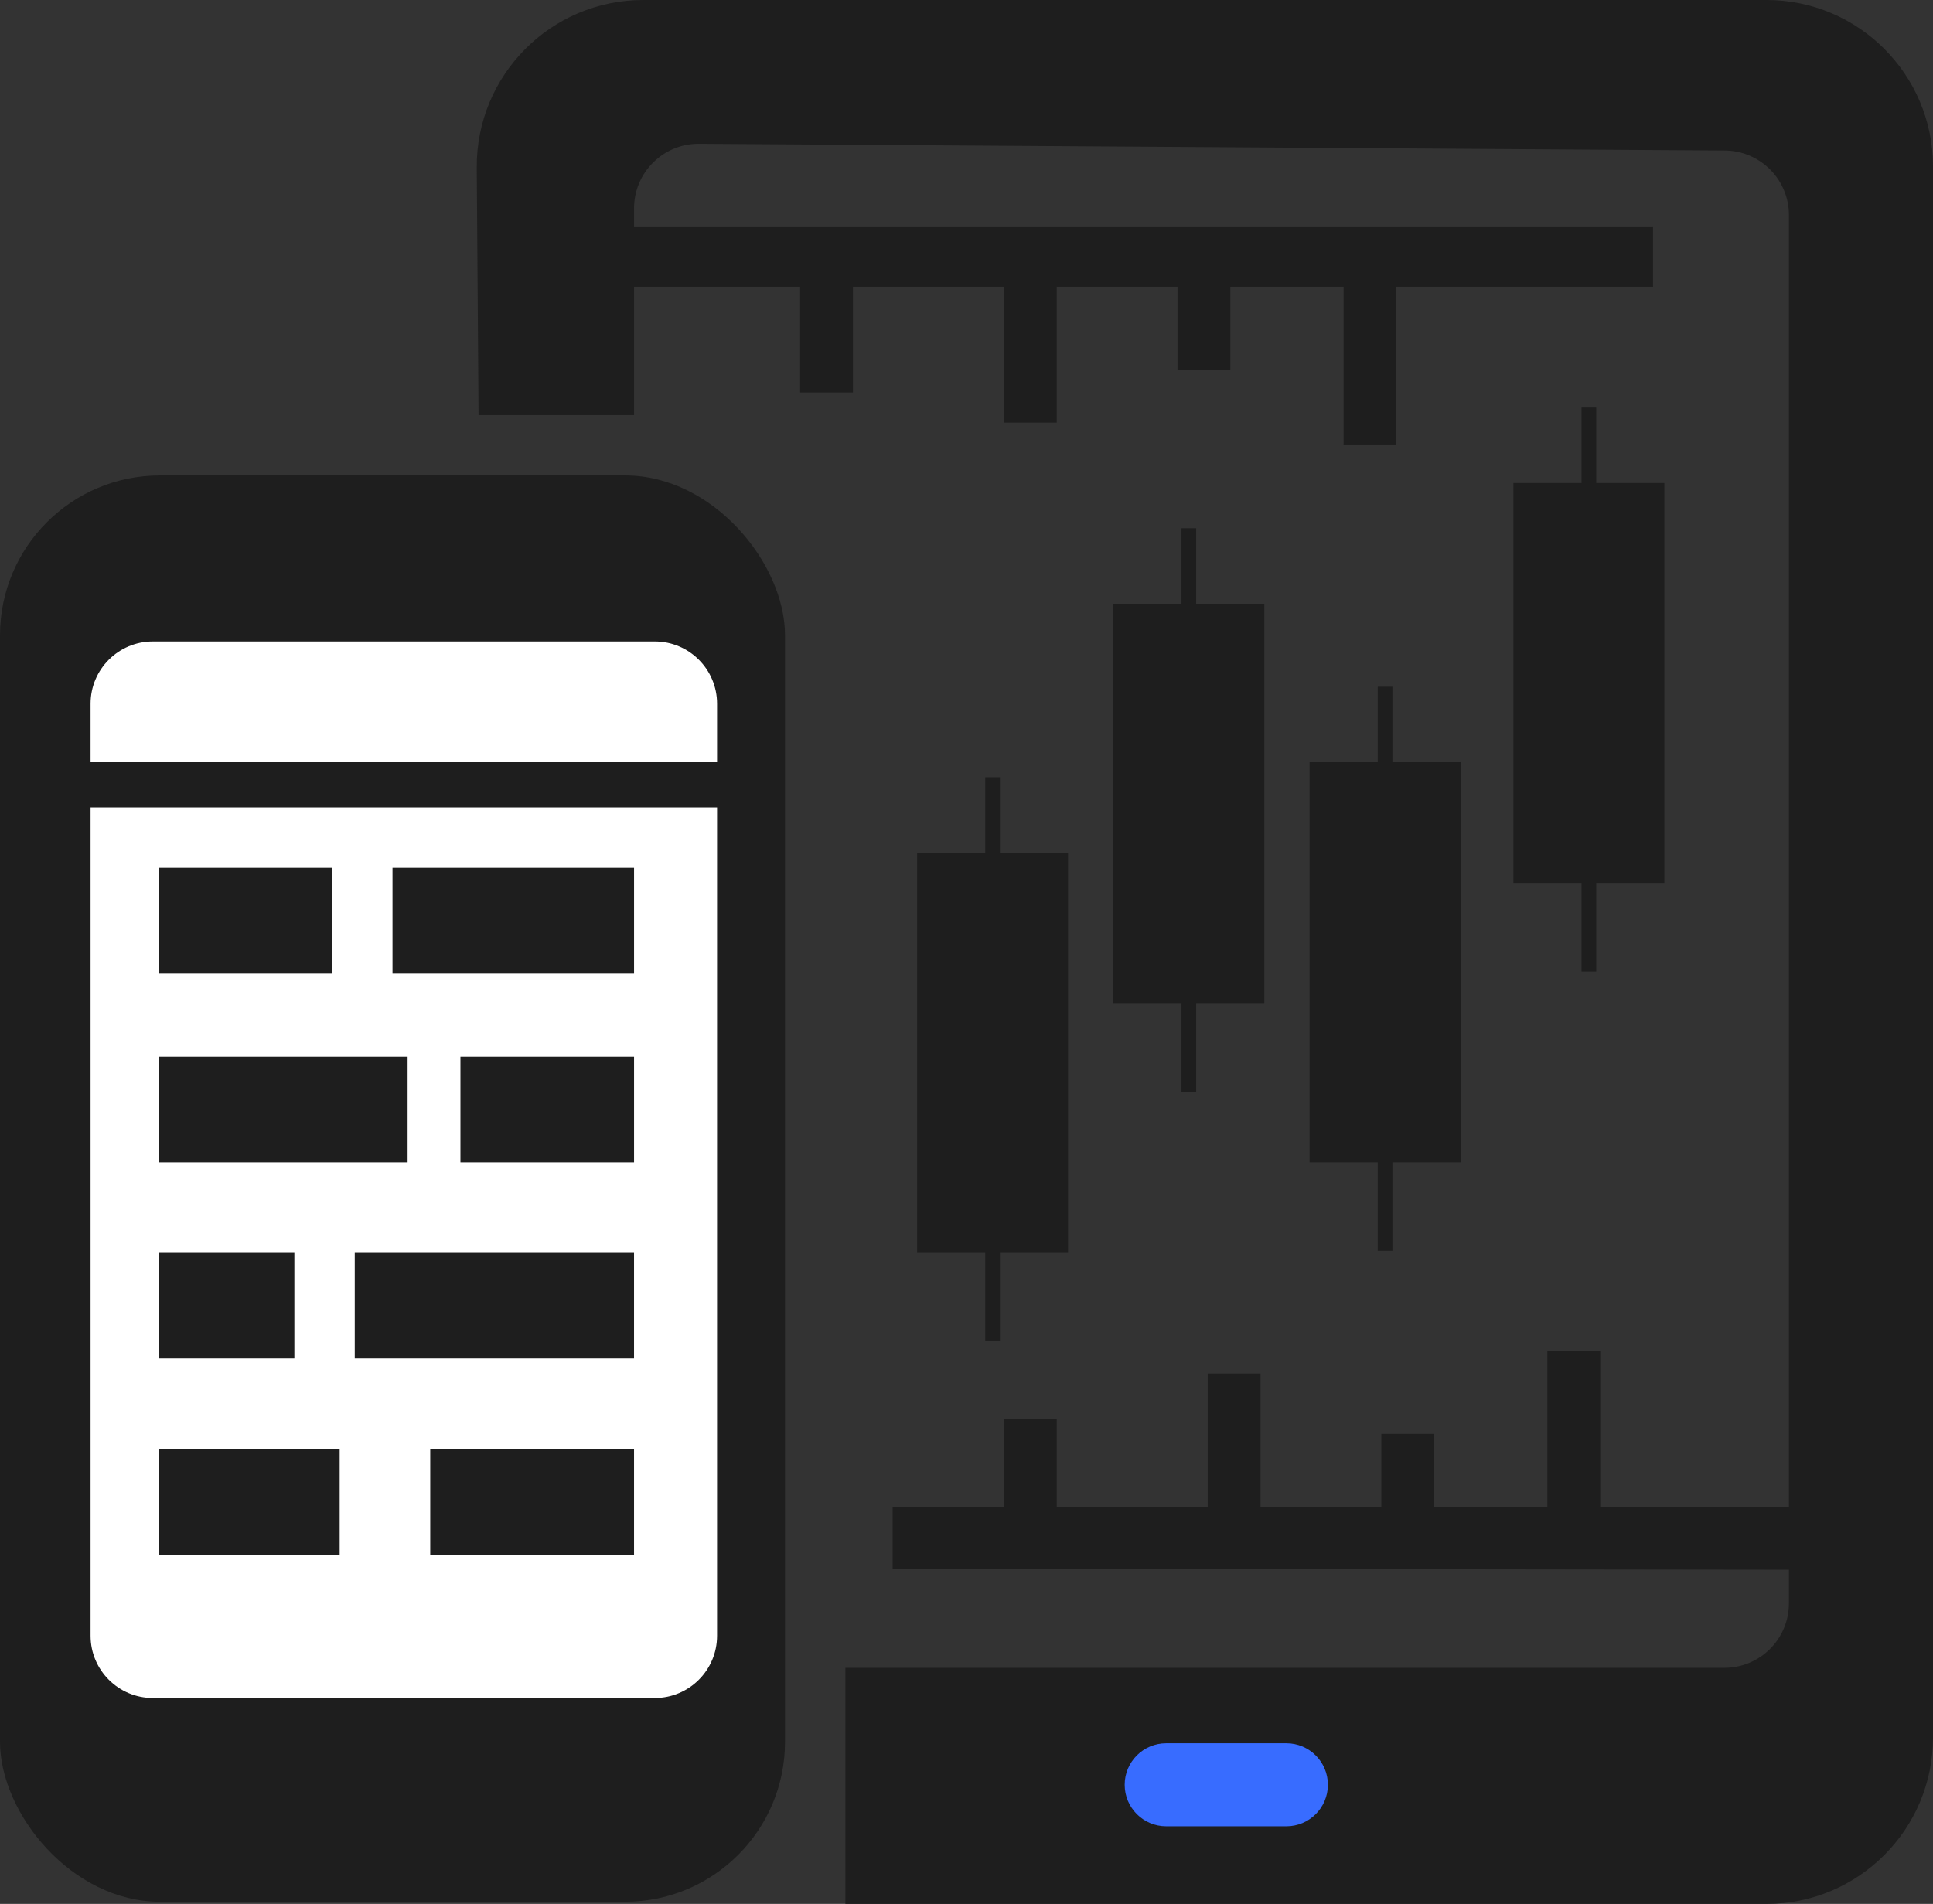 <svg xmlns="http://www.w3.org/2000/svg" xmlns:xlink="http://www.w3.org/1999/xlink" width="131.402" height="129.451" viewBox="0 0 131.402 129.451" fill="none">
<rect x="0" y="0" width="131.402" height="129.451" fill="#333333" stroke="none"/>
<path   fill="rgba(0, 255, 0, 1)"  d="M20.268 36.181L33.609 36.181C35.022 36.181 36.168 37.327 36.168 38.74L36.168 38.74C36.168 40.153 35.022 41.299 33.609 41.299L20.268 41.299C18.854 41.299 17.709 40.153 17.709 38.74L17.709 38.74C17.709 37.327 18.854 36.181 20.268 36.181ZM20.268 36.681C19.131 36.681 18.209 37.603 18.209 38.74L18.209 38.74C18.209 39.877 19.131 40.799 20.268 40.799L33.609 40.799C34.746 40.799 35.668 39.877 35.668 38.74L35.668 38.74C35.668 37.603 34.746 36.681 33.609 36.681L20.268 36.681Z">
</path>
<path d="M43.102 28.221L32.531 28.221L32.409 11.401C32.364 5.118 37.444 0 43.727 0L120.083 0C126.333 0 131.402 5.068 131.402 11.319L131.402 118.132C131.402 124.384 126.333 129.451 120.083 129.451L57.468 129.451L57.468 113.398L117.221 113.398C119.644 113.398 121.608 111.434 121.608 109.011L121.608 106.727L60.681 106.648L60.681 102.486L65.165 102.486L121.608 102.486L121.608 14.621C121.608 12.209 119.661 10.25 117.249 10.234L47.517 9.778C45.083 9.762 43.102 11.731 43.102 14.165L43.102 28.221Z"   fill="#1E1E1E" >
</path>
<path   fill="rgba(0, 255, 0, 1)"  d="M23.603 118.279L32.287 118.279C33.842 118.279 35.102 119.539 35.102 121.094L35.102 121.094C35.102 122.649 33.842 123.91 32.287 123.91L23.603 123.91C22.048 123.91 20.788 122.649 20.788 121.094L20.788 121.094C20.788 119.539 22.048 118.279 23.603 118.279ZM23.603 118.779C22.324 118.779 21.288 119.816 21.288 121.094L21.288 121.094C21.288 122.373 22.324 123.41 23.603 123.41L32.287 123.41C33.565 123.41 34.602 122.373 34.602 121.094L34.602 121.094C34.602 119.816 33.565 118.779 32.287 118.779L23.603 118.779Z">
</path>
<path     fill="#386CFF"  d="M79.276 118.529L87.446 118.529C89.005 118.529 90.268 119.792 90.268 121.351L90.268 121.351C90.268 122.91 89.005 124.173 87.446 124.173L79.276 124.173C77.717 124.173 76.454 122.91 76.454 121.351L76.454 121.351C76.454 119.792 77.717 118.529 79.276 118.529Z">
</path>
<rect x="41.049" y="15.394" width="71.322" height="4.105"   fill="#1E1E1E" >
</rect>
<rect x="54.39" y="18.472" width="3.592" height="8.21"   fill="#1E1E1E" >
</rect>
<rect x="68.244" y="18.472" width="3.592" height="10.262"   fill="#1E1E1E" >
</rect>
<rect x="80.045" y="18.472" width="3.592" height="6.67"   fill="#1E1E1E" >
</rect>
<rect x="91.334" y="18.472" width="3.592" height="11.802"   fill="#1E1E1E" >
</rect>
<rect x="68.244" y="96.465" width="3.592" height="6.67"   fill="#1E1E1E" >
</rect>
<rect x="82.098" y="93.386" width="3.592" height="9.749"   fill="#1E1E1E" >
</rect>
<rect x="93.899" y="97.491" width="3.592" height="5.644"   fill="#1E1E1E" >
</rect>
<rect x="105.188" y="91.847" width="3.592" height="11.288"   fill="#1E1E1E" >
</rect>
<rect  x="0" y="32.326" width="53.364" height="96.978" rx="10.873"    fill="#1E1E1E" >
</rect>
<path     fill="#FFFFFF"  d="M10.391 43.615L44.512 43.615C46.85 43.615 48.745 45.51 48.745 47.848L48.745 51.825L6.157 51.825L6.157 47.848C6.157 45.51 8.053 43.615 10.391 43.615Z">
</path>
<path     fill="#FFFFFF"  d="M6.157 54.903L48.745 54.903L48.745 111.217C48.745 113.555 46.85 115.45 44.512 115.45L10.391 115.45C8.053 115.45 6.157 113.555 6.157 111.217L6.157 54.903Z">
</path>
<rect x="62.343" y="57.982" width="10.262" height="27.195"   fill="#1E1E1E" >
</rect>
<path    stroke="rgba(30, 30, 30, 1)" stroke-width="1"    d="M67.474 52.851L67.474 91.191">
</path>
<rect x="75.684" y="41.049" width="10.262" height="27.195"   fill="#1E1E1E" >
</rect>
<path    stroke="rgba(30, 30, 30, 1)" stroke-width="1"    d="M80.815 35.918L80.815 74.258">
</path>
<rect x="89.025" y="51.824" width="10.262" height="27.195"   fill="#1E1E1E" >
</rect>
<path    stroke="rgba(30, 30, 30, 1)" stroke-width="1"    d="M94.156 46.693L94.156 85.033">
</path>
<rect x="102.879" y="32.839" width="10.262" height="27.195"   fill="#1E1E1E" >
</rect>
<path    stroke="rgba(30, 30, 30, 1)" stroke-width="1"    d="M108.01 27.708L108.01 66.048">
</path>
<rect x="10.775" y="59.008" width="11.802" height="7.184"   fill="#1E1E1E" >
</rect>
<rect x="10.775" y="71.836" width="16.933" height="7.184"   fill="#1E1E1E" >
</rect>
<rect x="10.775" y="85.177" width="9.236" height="7.184"   fill="#1E1E1E" >
</rect>
<rect x="10.775" y="98.518" width="12.315" height="7.184"   fill="#1E1E1E" >
</rect>
<rect x="26.682" y="59.008" width="16.42" height="7.184"   fill="#1E1E1E" >
</rect>
<rect x="31.3" y="71.836" width="11.802" height="7.184"   fill="#1E1E1E" >
</rect>
<rect x="24.116" y="85.177" width="18.985" height="7.184"   fill="#1E1E1E" >
</rect>
<rect x="29.247" y="98.518" width="13.854" height="7.184"   fill="#1E1E1E" >
</rect>
</svg>
